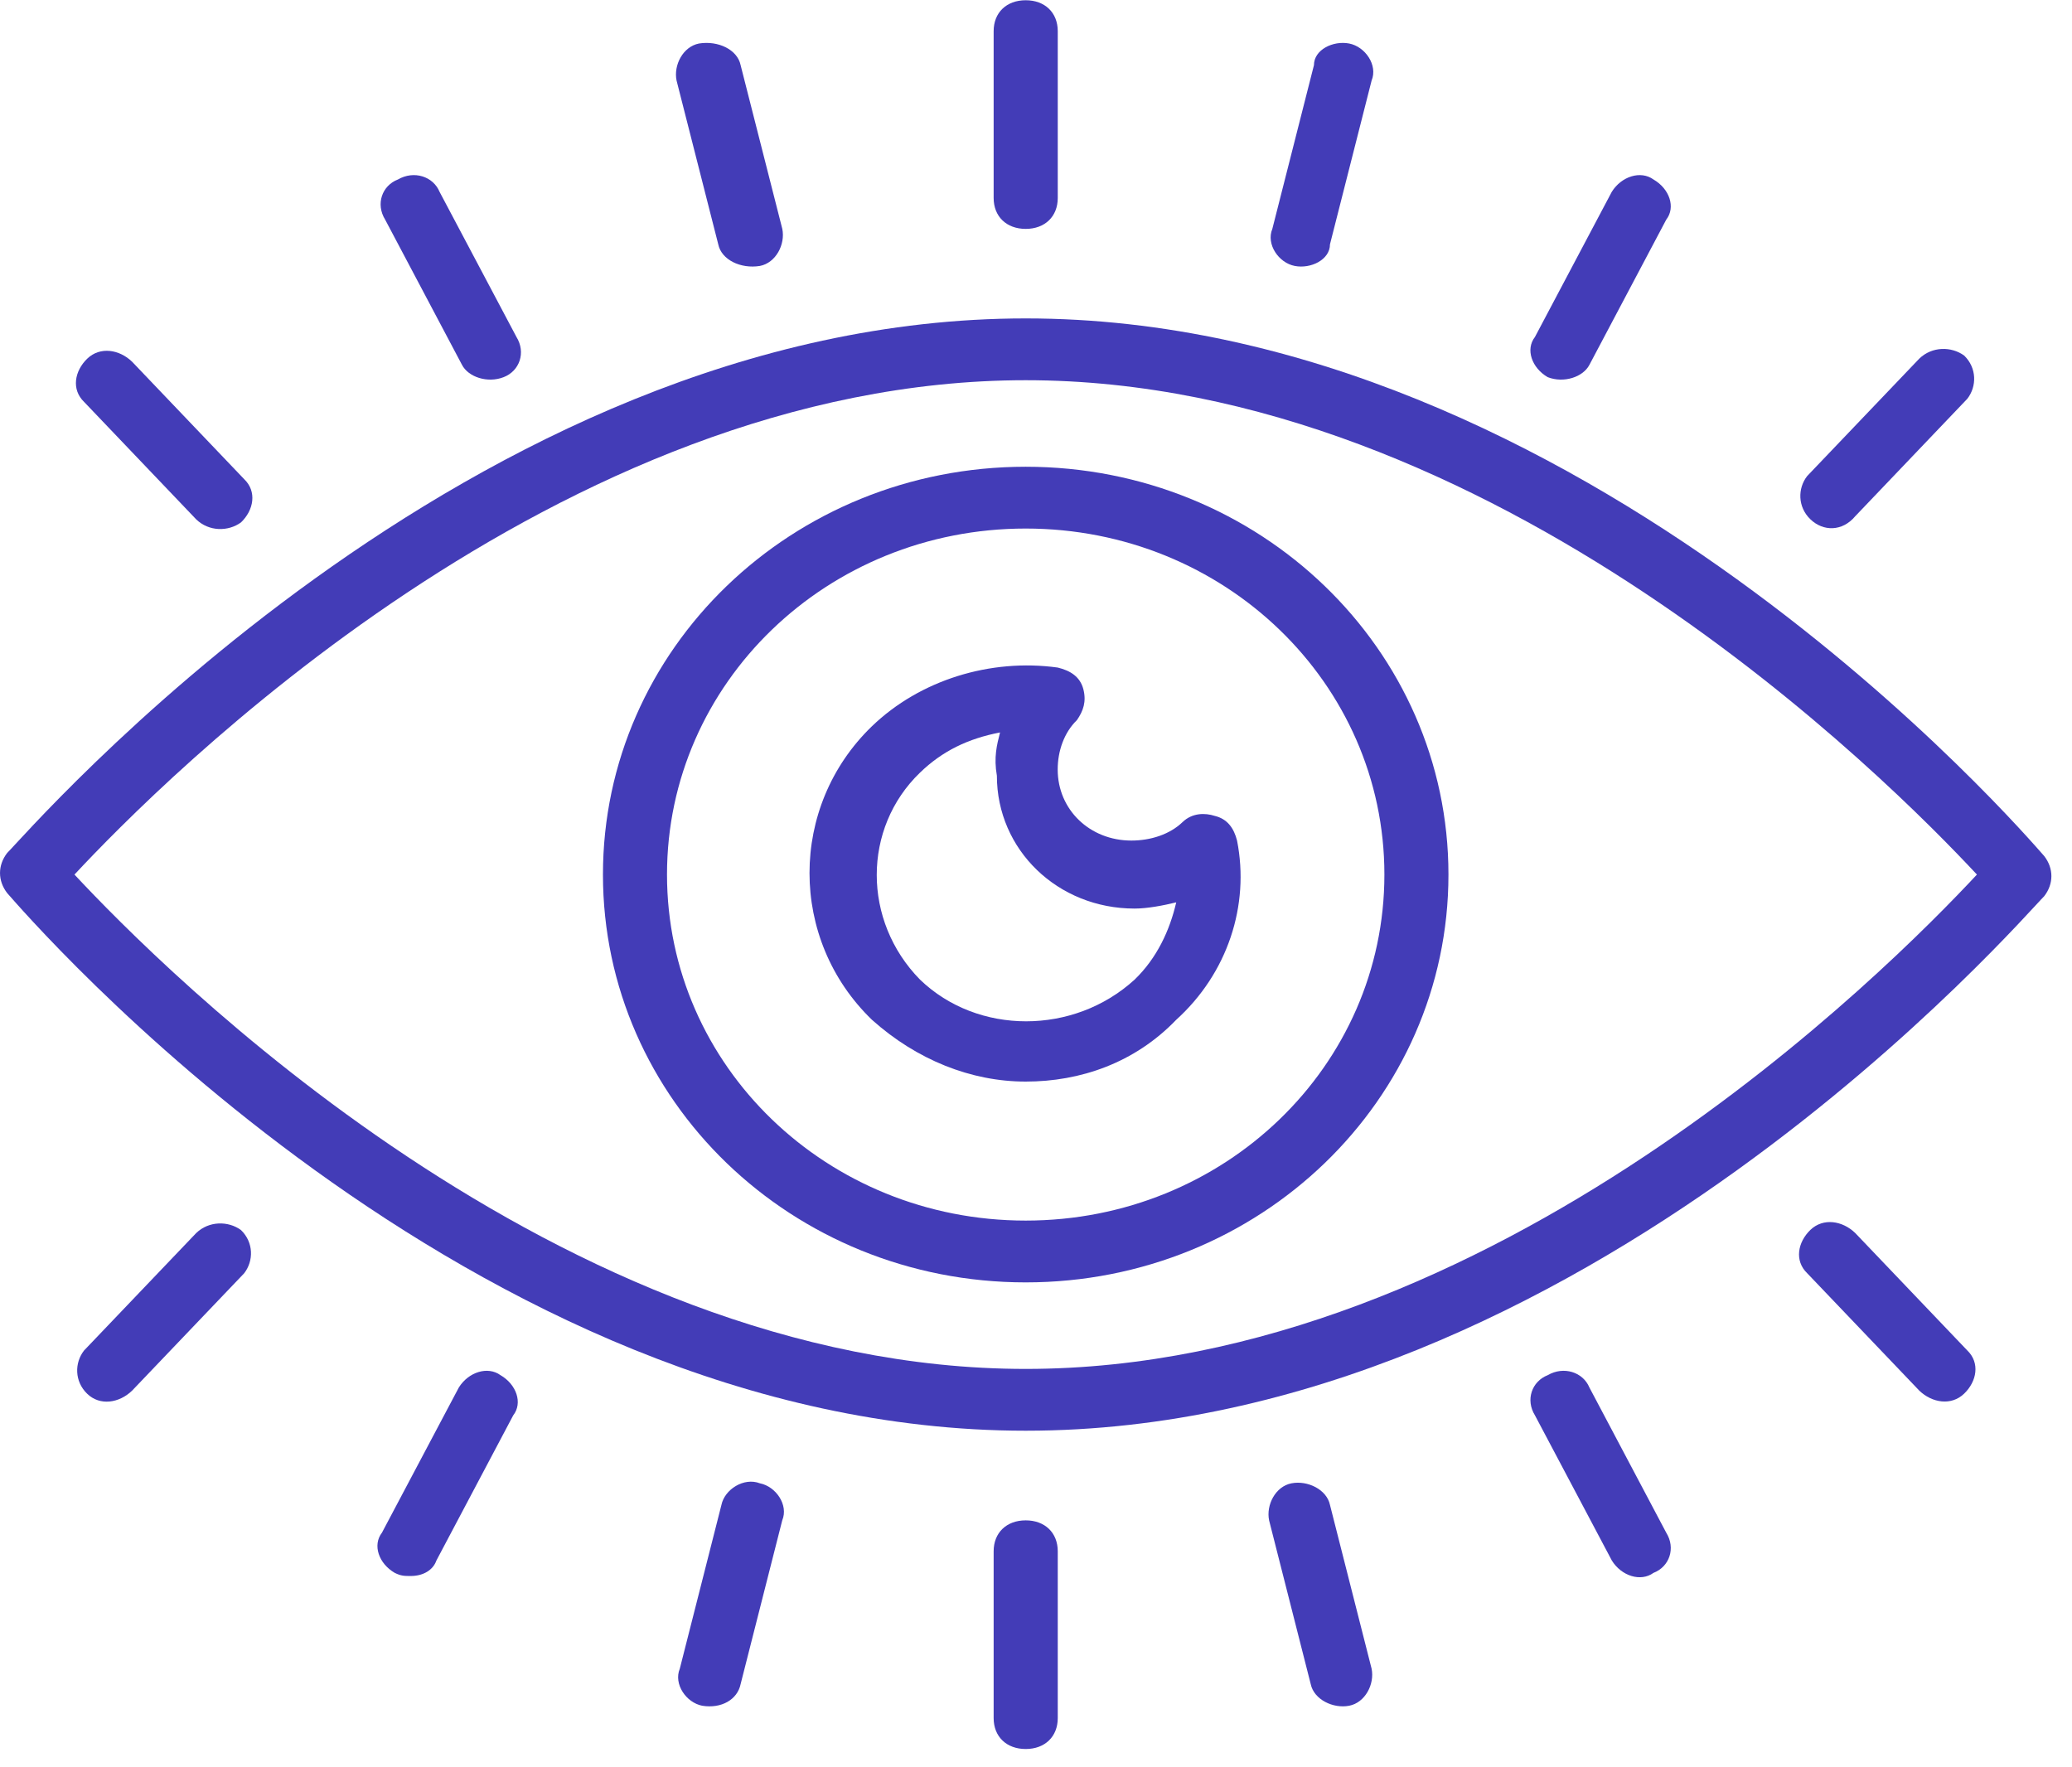 <svg width="34" height="29" viewBox="0 0 34 29" fill="none" xmlns="http://www.w3.org/2000/svg">
<path d="M29.707 8.521C29.497 8.319 29.497 8.014 29.654 7.812L31.494 5.885C31.704 5.682 32.019 5.682 32.23 5.834C32.44 6.037 32.44 6.341 32.282 6.544L30.443 8.471C30.232 8.724 29.917 8.724 29.707 8.521Z" fill="#433CB7"/>
<path d="M25.397 6.189C25.135 6.037 25.029 5.733 25.187 5.53L26.448 3.148C26.606 2.894 26.922 2.793 27.132 2.945C27.395 3.097 27.5 3.401 27.342 3.604L26.081 5.987C25.976 6.189 25.66 6.291 25.397 6.189Z" fill="#433CB7"/>
<path d="M21.246 4.364C20.983 4.314 20.773 4.009 20.878 3.756L21.561 1.069C21.561 0.815 21.876 0.663 22.139 0.714C22.402 0.765 22.612 1.069 22.507 1.322L21.824 4.009C21.824 4.263 21.508 4.415 21.246 4.364Z" fill="#433CB7"/>
<path d="M16.831 3.756C16.516 3.756 16.305 3.553 16.305 3.249V0.511C16.305 0.207 16.516 0.004 16.831 0.004C17.146 0.004 17.357 0.207 17.357 0.511V3.249C17.357 3.553 17.146 3.756 16.831 3.756Z" fill="#433CB7"/>
<path d="M11.786 4.009L11.102 1.322C11.05 1.069 11.207 0.765 11.47 0.714C11.786 0.663 12.101 0.815 12.153 1.069L12.837 3.756C12.889 4.009 12.732 4.314 12.469 4.364C12.153 4.415 11.838 4.263 11.786 4.009Z" fill="#433CB7"/>
<path d="M7.581 5.987L6.32 3.604C6.162 3.35 6.267 3.046 6.53 2.945C6.793 2.793 7.108 2.894 7.213 3.148L8.475 5.53C8.632 5.784 8.527 6.088 8.264 6.189C8.002 6.291 7.686 6.189 7.581 5.987Z" fill="#433CB7"/>
<path d="M3.219 8.522L1.38 6.595C1.169 6.392 1.222 6.088 1.432 5.885C1.642 5.683 1.958 5.733 2.168 5.936L4.007 7.863C4.218 8.065 4.165 8.37 3.955 8.572C3.745 8.725 3.429 8.725 3.219 8.522Z" fill="#433CB7"/>
<path d="M1.431 22.871C1.221 22.668 1.221 22.364 1.379 22.161L3.218 20.235C3.428 20.032 3.744 20.032 3.954 20.184C4.164 20.387 4.164 20.691 4.006 20.894L2.167 22.82C1.957 23.023 1.641 23.074 1.431 22.871Z" fill="#433CB7"/>
<path d="M6.74 25.861C6.635 25.861 6.583 25.861 6.478 25.81C6.215 25.658 6.11 25.354 6.267 25.151L7.529 22.768C7.686 22.515 8.002 22.413 8.212 22.565C8.475 22.717 8.58 23.022 8.422 23.224L7.161 25.607C7.108 25.759 6.951 25.861 6.74 25.861Z" fill="#433CB7"/>
<path d="M11.523 27.99C11.26 27.939 11.05 27.635 11.155 27.382L11.838 24.695C11.89 24.441 12.206 24.238 12.469 24.34C12.731 24.391 12.942 24.695 12.836 24.948L12.153 27.635C12.101 27.889 11.838 28.041 11.523 27.99Z" fill="#433CB7"/>
<path d="M16.831 28.7C16.516 28.7 16.305 28.497 16.305 28.193V25.455C16.305 25.151 16.516 24.948 16.831 24.948C17.146 24.948 17.357 25.151 17.357 25.455V28.193C17.357 28.497 17.146 28.7 16.831 28.7Z" fill="#433CB7"/>
<path d="M21.508 27.635L20.825 24.948C20.773 24.695 20.93 24.39 21.193 24.34C21.456 24.289 21.771 24.441 21.824 24.695L22.507 27.382C22.559 27.635 22.402 27.939 22.139 27.99C21.876 28.041 21.561 27.889 21.508 27.635Z" fill="#433CB7"/>
<path d="M26.449 25.607L25.187 23.224C25.03 22.971 25.135 22.667 25.398 22.565C25.66 22.413 25.976 22.515 26.081 22.768L27.342 25.151C27.5 25.404 27.395 25.709 27.132 25.81C26.922 25.962 26.606 25.861 26.449 25.607Z" fill="#433CB7"/>
<path d="M31.494 22.819L29.654 20.892C29.444 20.689 29.497 20.385 29.707 20.182C29.917 19.98 30.233 20.03 30.443 20.233L32.282 22.16C32.492 22.362 32.44 22.667 32.23 22.869C32.019 23.072 31.704 23.021 31.494 22.819Z" fill="#433CB7"/>
<path d="M16.831 23.477C7.686 23.477 0.434 15.01 0.118 14.655C-0.039 14.452 -0.039 14.199 0.118 13.996C0.434 13.692 7.686 5.225 16.831 5.225C25.976 5.225 33.228 13.692 33.544 14.047C33.701 14.25 33.701 14.503 33.544 14.706C33.228 15.01 25.976 23.477 16.831 23.477ZM1.222 14.351C2.641 15.872 9.158 22.463 16.831 22.463C24.504 22.463 31.021 15.872 32.44 14.351C31.021 12.83 24.504 6.239 16.831 6.239C9.158 6.239 2.641 12.83 1.222 14.351Z" fill="#433CB7"/>
<path d="M16.831 21.043C12.994 21.043 9.894 18.052 9.894 14.351C9.894 10.65 12.994 7.659 16.831 7.659C20.668 7.659 23.768 10.65 23.768 14.351C23.768 18.052 20.668 21.043 16.831 21.043ZM16.831 8.673C13.573 8.673 10.945 11.208 10.945 14.351C10.945 17.494 13.573 20.029 16.831 20.029C20.09 20.029 22.717 17.494 22.717 14.351C22.717 11.208 20.09 8.673 16.831 8.673Z" fill="#433CB7"/>
<path d="M16.831 17.748C15.937 17.748 15.044 17.393 14.308 16.734C12.942 15.415 12.942 13.236 14.308 11.917C15.097 11.157 16.253 10.802 17.356 10.954C17.567 11.005 17.724 11.106 17.777 11.309C17.829 11.512 17.777 11.664 17.672 11.816C17.462 12.019 17.356 12.323 17.356 12.627C17.356 13.286 17.882 13.793 18.565 13.793C18.881 13.793 19.196 13.692 19.406 13.489C19.564 13.337 19.774 13.337 19.932 13.388C20.142 13.438 20.247 13.59 20.299 13.793C20.51 14.858 20.142 15.973 19.301 16.734C18.618 17.444 17.724 17.748 16.831 17.748ZM16.41 12.019C15.885 12.12 15.464 12.323 15.097 12.678C14.15 13.59 14.15 15.111 15.097 16.075C16.043 16.987 17.619 16.987 18.618 16.075C18.986 15.72 19.196 15.263 19.301 14.807C19.091 14.858 18.828 14.909 18.618 14.909C17.356 14.909 16.358 13.945 16.358 12.729C16.305 12.424 16.358 12.222 16.41 12.019Z" fill="#433CB7"/>
</svg>
